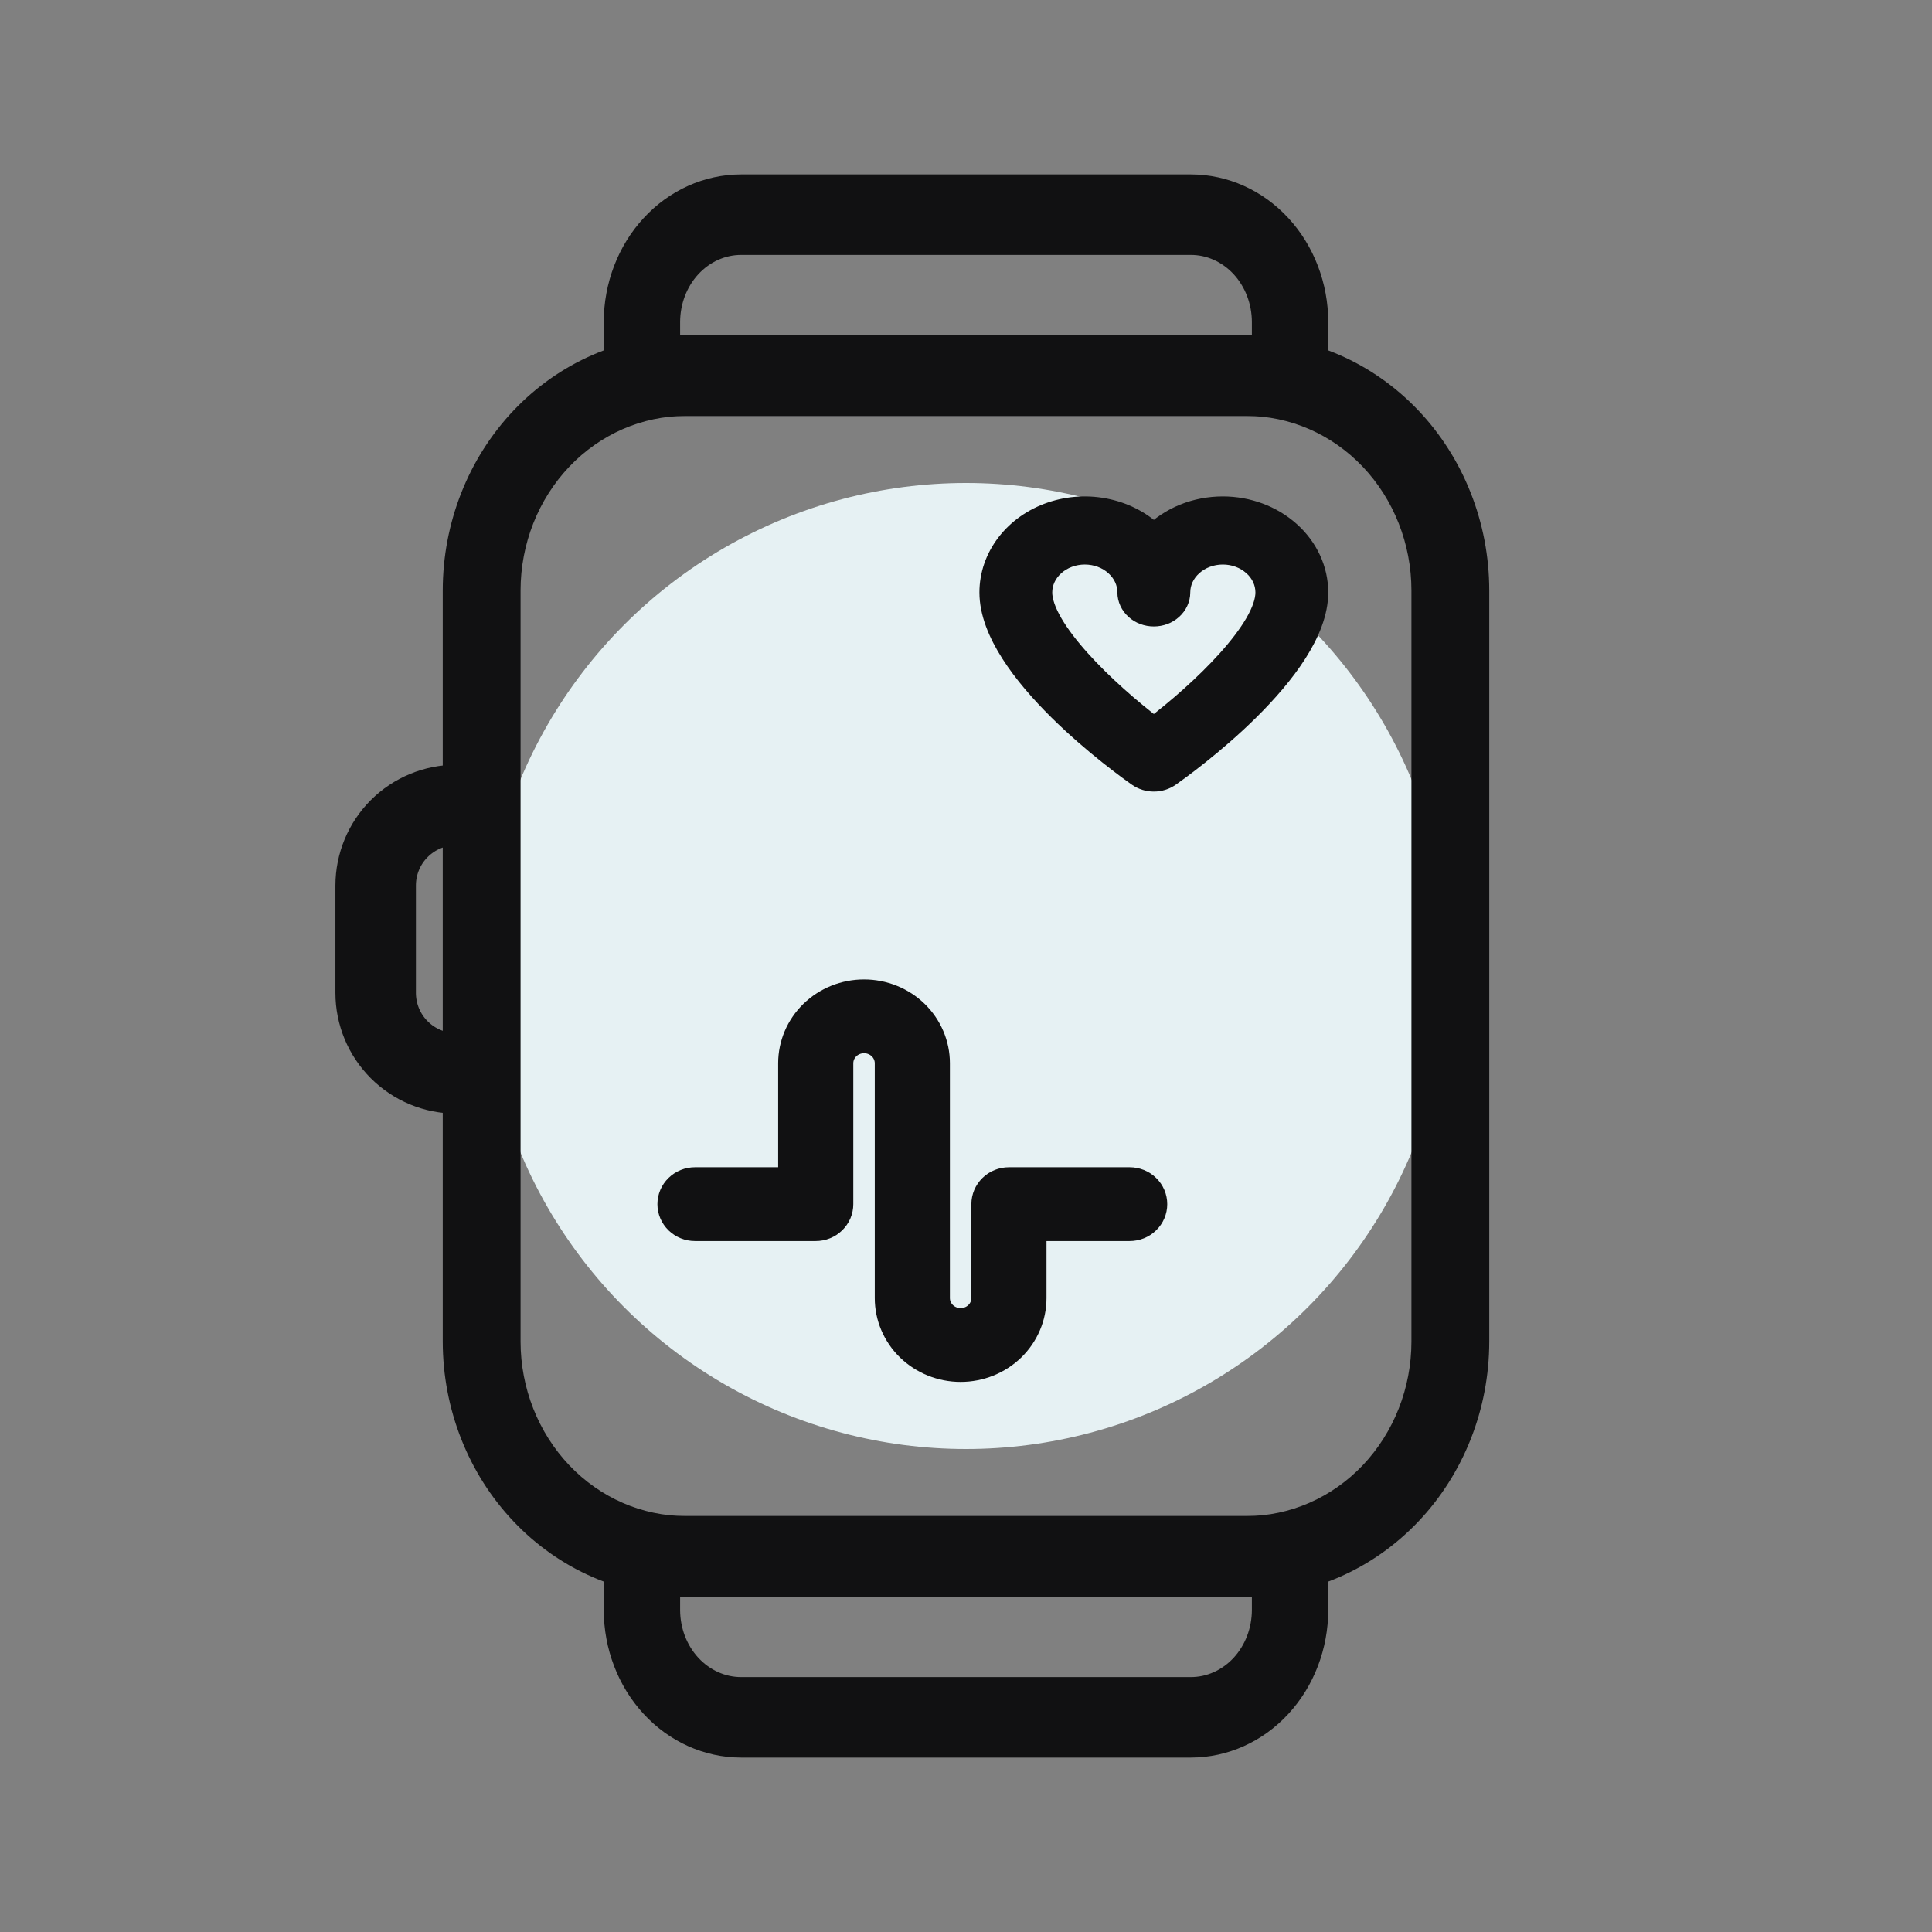 <svg width="36" height="36" viewBox="0 0 36 36" fill="none" xmlns="http://www.w3.org/2000/svg">
<rect x="0" y="0" width="36" height="36" fill="#808080" stroke="none"/>
<circle cx="18" cy="18" r="9" fill="#E6F1F3"/>
<path d="M23.225 6.5H12.775C11.642 6.501 10.555 6.976 9.753 7.819C8.952 8.663 8.501 9.807 8.5 11V25C8.501 26.193 8.952 27.337 9.753 28.18C10.555 29.024 11.642 29.499 12.775 29.5H23.225C24.358 29.499 25.445 29.024 26.247 28.18C27.048 27.337 27.499 26.193 27.5 25V11C27.499 9.807 27.048 8.663 26.247 7.819C25.445 6.976 24.358 6.501 23.225 6.5ZM26.55 25C26.549 25.928 26.198 26.817 25.575 27.474C24.952 28.13 24.107 28.499 23.225 28.5H12.775C11.893 28.499 11.048 28.13 10.425 27.474C9.802 26.817 9.451 25.928 9.45 25V11C9.451 10.072 9.802 9.182 10.425 8.526C11.048 7.87 11.893 7.501 12.775 7.5H23.225C24.107 7.501 24.952 7.87 25.575 8.526C26.198 9.182 26.549 10.072 26.55 11V25Z" fill="#111112" stroke="#111112" stroke-width="0.5"/>
<path d="M7.793 15.793C7.98 15.605 8.235 15.5 8.5 15.5V14.5C7.97 14.501 7.461 14.711 7.086 15.086C6.711 15.461 6.501 15.97 6.5 16.5V18.5C6.5 19.03 6.711 19.539 7.086 19.914C7.461 20.289 7.97 20.5 8.5 20.5V19.5C8.235 19.5 7.98 19.395 7.793 19.207C7.605 19.02 7.5 18.765 7.5 18.5V16.5C7.5 16.235 7.605 15.98 7.793 15.793Z" fill="#111112" stroke="#111112" stroke-width="0.5"/>
<path d="M11.961 7.5H24.038C24.099 7.5 24.159 7.487 24.215 7.462C24.271 7.437 24.322 7.4 24.365 7.354C24.408 7.307 24.442 7.252 24.465 7.191C24.488 7.131 24.5 7.066 24.5 7V6C24.499 5.337 24.256 4.702 23.823 4.233C23.391 3.764 22.804 3.501 22.192 3.5H13.808C13.196 3.501 12.609 3.764 12.177 4.233C11.744 4.702 11.501 5.337 11.5 6V7C11.5 7.066 11.512 7.131 11.535 7.191C11.558 7.252 11.592 7.307 11.635 7.354C11.678 7.4 11.729 7.437 11.785 7.462C11.841 7.487 11.901 7.5 11.961 7.5ZM12.423 6C12.424 5.602 12.569 5.221 12.829 4.94C13.089 4.659 13.441 4.5 13.808 4.5H22.192C22.559 4.5 22.911 4.659 23.171 4.94C23.43 5.221 23.576 5.602 23.577 6V6.5H12.423V6Z" fill="#111112" stroke="#111112" stroke-width="0.5"/>
<path d="M24.038 28.5H11.961C11.901 28.5 11.841 28.513 11.785 28.538C11.729 28.563 11.678 28.6 11.635 28.646C11.592 28.693 11.558 28.748 11.535 28.809C11.512 28.869 11.5 28.934 11.5 29V30C11.501 30.663 11.744 31.298 12.177 31.767C12.609 32.236 13.196 32.499 13.808 32.5H22.192C22.804 32.499 23.391 32.236 23.823 31.767C24.256 31.298 24.499 30.663 24.5 30V29C24.5 28.934 24.488 28.869 24.465 28.809C24.442 28.748 24.408 28.693 24.365 28.646C24.322 28.6 24.271 28.563 24.215 28.538C24.159 28.513 24.099 28.5 24.038 28.5ZM23.577 30C23.576 30.398 23.43 30.779 23.171 31.06C22.911 31.341 22.559 31.5 22.192 31.5H13.808C13.441 31.5 13.089 31.341 12.829 31.06C12.569 30.779 12.424 30.398 12.423 30V29.5H23.577V30Z" fill="#111112" stroke="#111112" stroke-width="0.5"/>
<path d="M21.05 22H18.8C18.741 22 18.682 22.011 18.628 22.033C18.573 22.055 18.523 22.087 18.482 22.128C18.44 22.169 18.407 22.217 18.384 22.27C18.362 22.323 18.35 22.38 18.35 22.438V24.188C18.35 24.303 18.303 24.415 18.218 24.497C18.134 24.579 18.019 24.625 17.9 24.625C17.781 24.625 17.666 24.579 17.582 24.497C17.497 24.415 17.45 24.303 17.45 24.188V19.812C17.45 19.464 17.308 19.131 17.055 18.884C16.801 18.638 16.458 18.5 16.1 18.5C15.742 18.5 15.399 18.638 15.145 18.884C14.892 19.131 14.75 19.464 14.75 19.812V22H12.95C12.831 22 12.716 22.046 12.632 22.128C12.547 22.21 12.5 22.322 12.5 22.438C12.5 22.553 12.547 22.665 12.632 22.747C12.716 22.829 12.831 22.875 12.95 22.875H15.2C15.259 22.875 15.318 22.864 15.372 22.842C15.427 22.82 15.476 22.788 15.518 22.747C15.56 22.706 15.593 22.658 15.616 22.605C15.638 22.552 15.65 22.495 15.65 22.438V19.812C15.65 19.697 15.697 19.585 15.782 19.503C15.866 19.421 15.981 19.375 16.1 19.375C16.219 19.375 16.334 19.421 16.418 19.503C16.503 19.585 16.55 19.697 16.55 19.812V24.188C16.55 24.536 16.692 24.869 16.945 25.116C17.199 25.362 17.542 25.5 17.9 25.5C18.258 25.5 18.601 25.362 18.855 25.116C19.108 24.869 19.25 24.536 19.25 24.188V22.875H21.05C21.169 22.875 21.284 22.829 21.368 22.747C21.453 22.665 21.5 22.553 21.5 22.438C21.5 22.322 21.453 22.21 21.368 22.128C21.284 22.046 21.169 22 21.05 22Z" fill="#111112" stroke="#111112" stroke-width="0.5"/>
<path d="M22.786 9.5C22.542 9.5 22.302 9.546 22.08 9.636C21.858 9.727 21.661 9.858 21.5 10.022C21.27 9.787 20.966 9.621 20.628 9.546C20.29 9.47 19.934 9.489 19.608 9.599C19.282 9.71 19.002 9.906 18.804 10.164C18.606 10.421 18.5 10.726 18.5 11.039C18.5 12.459 20.956 14.222 21.236 14.418C21.312 14.471 21.404 14.5 21.5 14.5C21.596 14.5 21.688 14.471 21.764 14.418C22.044 14.222 24.5 12.459 24.5 11.039C24.5 10.631 24.319 10.239 23.997 9.951C23.676 9.663 23.24 9.5 22.786 9.5ZM21.5 13.62C20.579 12.923 19.357 11.757 19.357 11.039C19.357 10.834 19.447 10.639 19.608 10.495C19.769 10.35 19.987 10.269 20.214 10.269C20.442 10.269 20.66 10.35 20.82 10.495C20.981 10.639 21.071 10.834 21.071 11.039C21.071 11.14 21.117 11.238 21.197 11.31C21.277 11.383 21.386 11.423 21.5 11.423C21.614 11.423 21.723 11.383 21.803 11.31C21.883 11.238 21.929 11.14 21.929 11.039C21.929 10.834 22.019 10.639 22.18 10.495C22.34 10.35 22.558 10.269 22.786 10.269C23.013 10.269 23.231 10.35 23.392 10.495C23.553 10.639 23.643 10.834 23.643 11.039C23.643 11.757 22.421 12.923 21.5 13.62Z" fill="#111112" stroke="#111112" stroke-width="0.5"/>
</svg>
